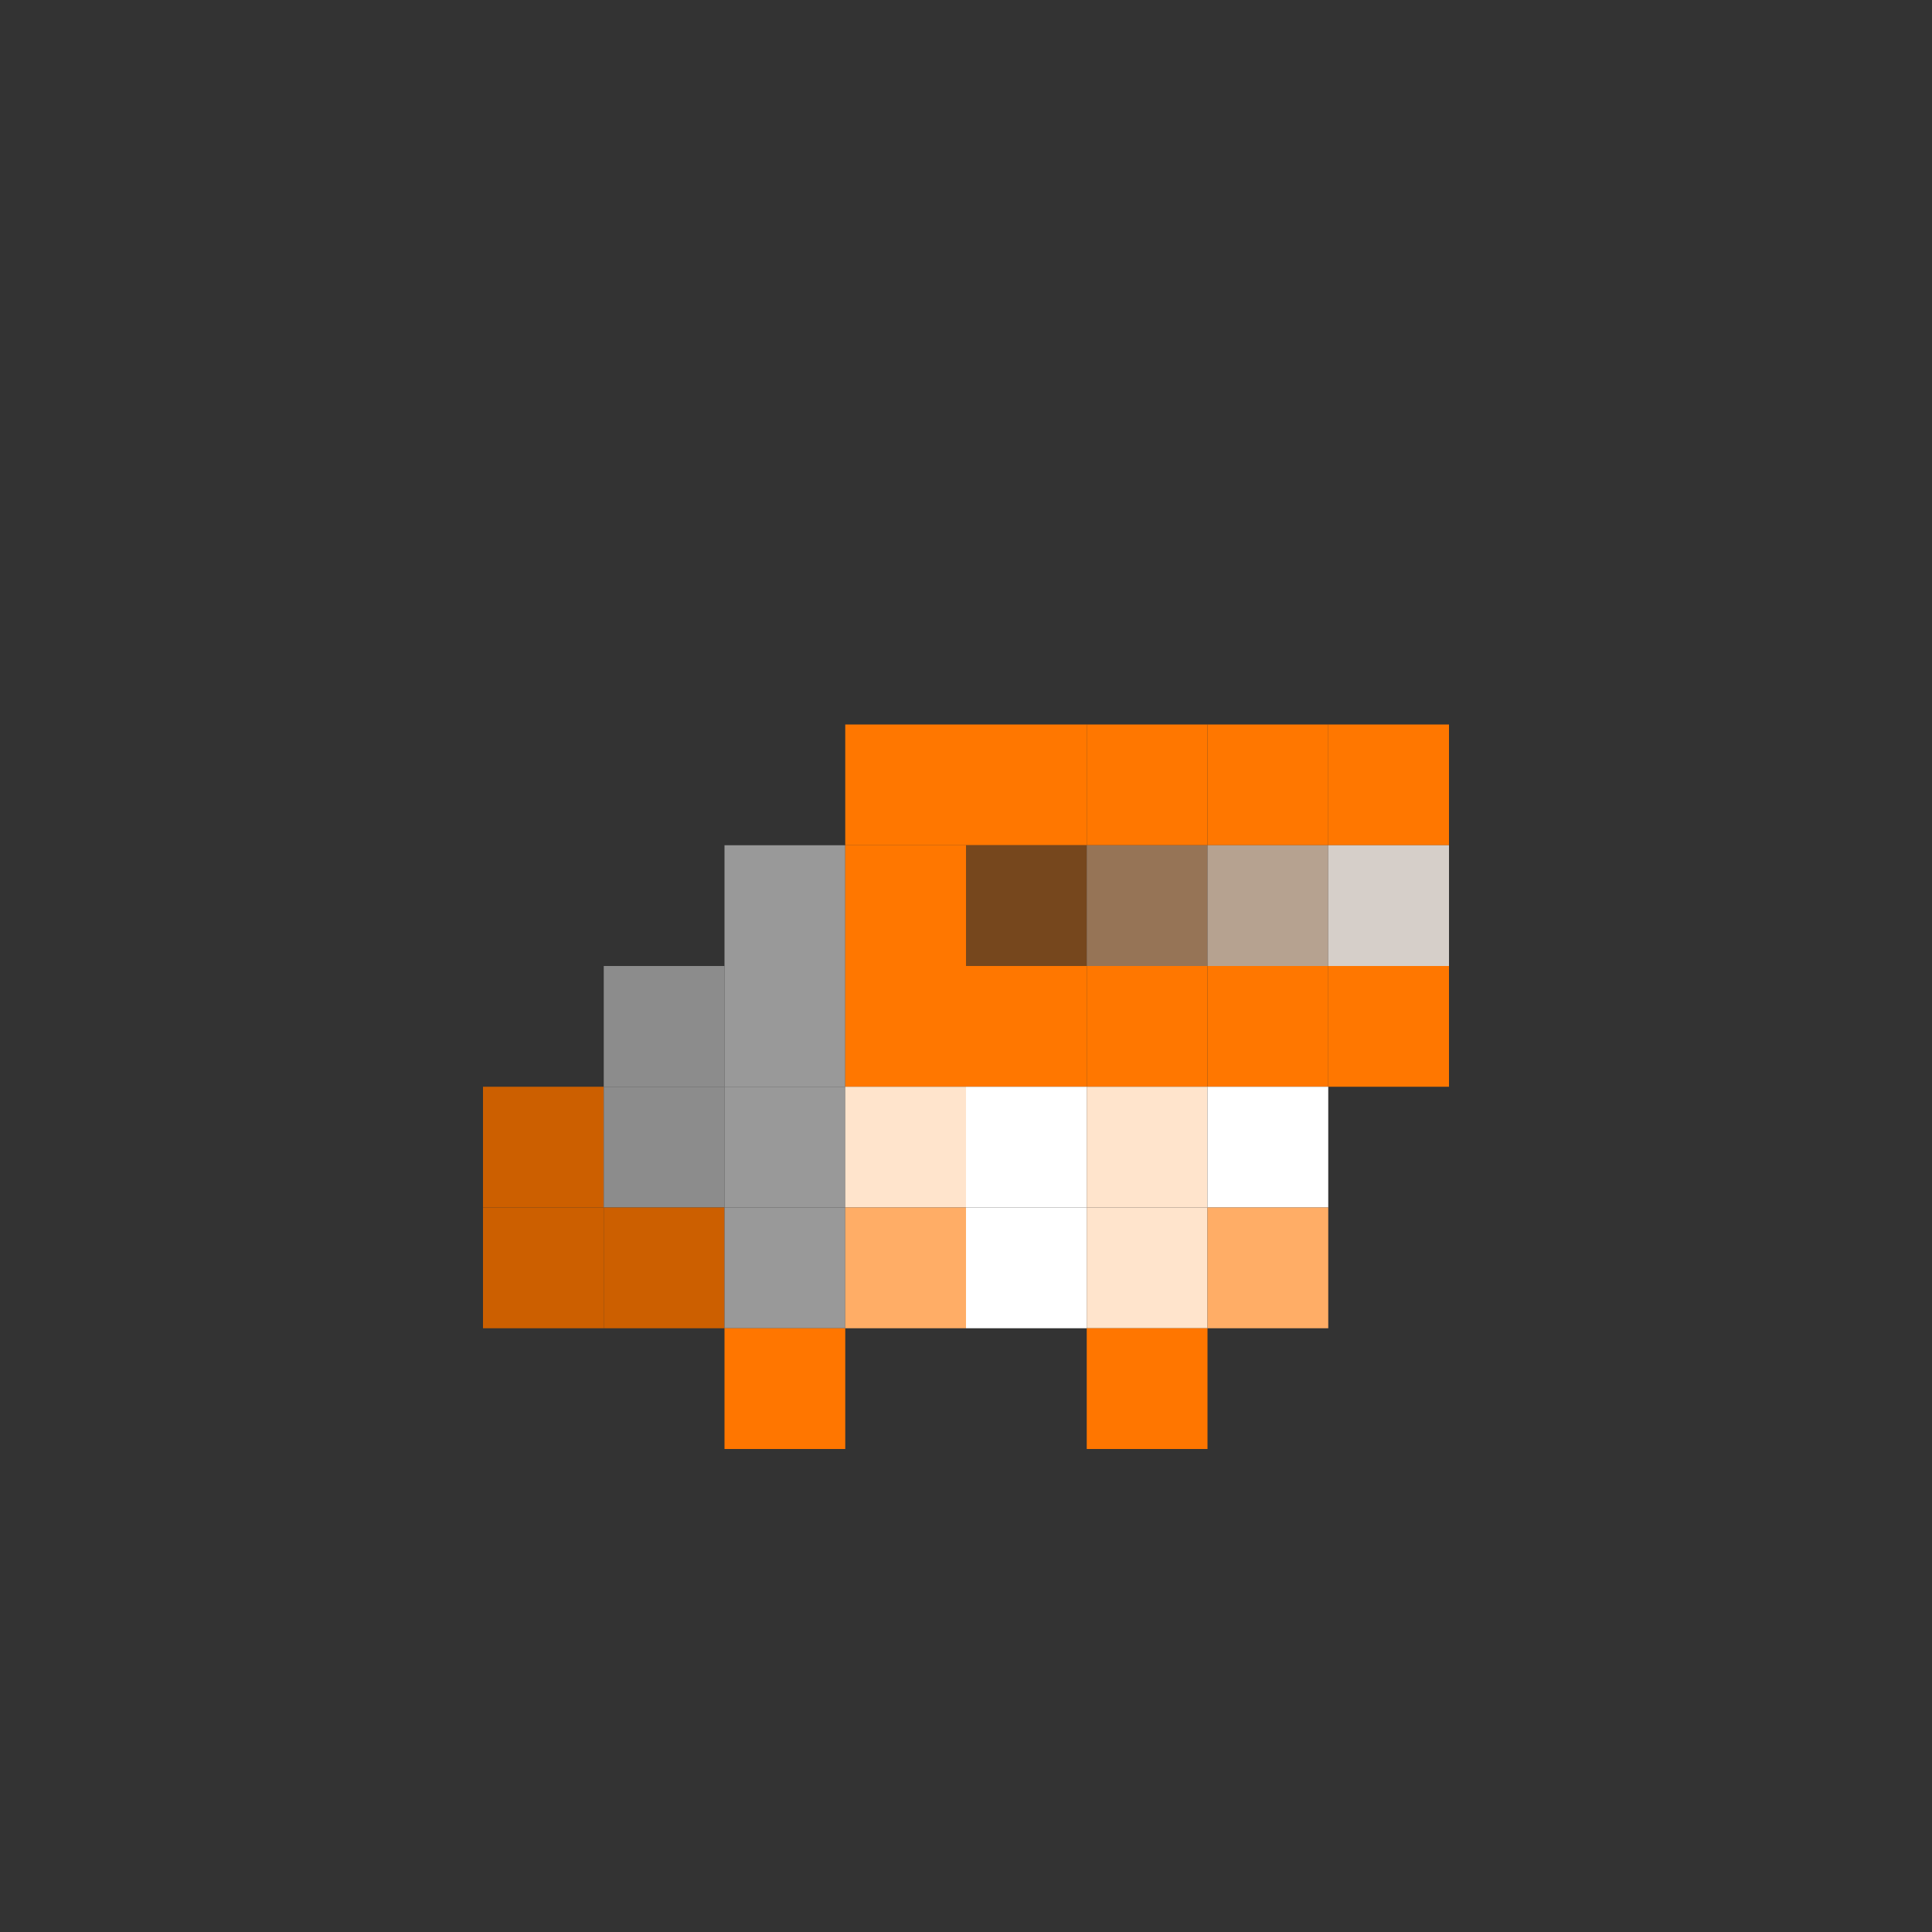 <svg xmlns="http://www.w3.org/2000/svg" width="16" height="16" viewBox="0 0 16 16">
  <rect x="0" y="0" width="16" height="16" fill="#333333" stroke="none"/>
  <rect x="7" y="6" width="1" height="1" fill="rgba(255,119,0,1.00)" />
  <rect x="8" y="6" width="1" height="1" fill="rgba(255,119,0,1.00)" />
  <rect x="9" y="6" width="1" height="1" fill="rgba(255,119,0,1.00)" />
  <rect x="10" y="6" width="1" height="1" fill="rgba(255,119,0,1.00)" />
  <rect x="11" y="6" width="1" height="1" fill="rgba(255,119,0,1.00)" />
  <rect x="6" y="7" width="1" height="1" fill="rgba(153,153,153,1.00)" />
  <rect x="7" y="7" width="1" height="1" fill="rgba(255,119,0,1.00)" />
  <rect x="8" y="7" width="1" height="1" fill="rgba(118,71,29,1.00)" />
  <rect x="9" y="7" width="1" height="1" fill="rgba(150,116,86,1.00)" />
  <rect x="10" y="7" width="1" height="1" fill="rgba(182,162,144,1.00)" />
  <rect x="11" y="7" width="1" height="1" fill="rgba(214,207,201,1.00)" />
  <rect x="5" y="8" width="1" height="1" fill="rgba(140,140,140,1.00)" />
  <rect x="6" y="8" width="1" height="1" fill="rgba(153,153,153,1.00)" />
  <rect x="7" y="8" width="1" height="1" fill="rgba(255,119,0,1.00)" />
  <rect x="8" y="8" width="1" height="1" fill="rgba(255,119,0,1.00)" />
  <rect x="9" y="8" width="1" height="1" fill="rgba(255,119,0,1.00)" />
  <rect x="10" y="8" width="1" height="1" fill="rgba(255,119,0,1.00)" />
  <rect x="11" y="8" width="1" height="1" fill="rgba(255,119,0,1.00)" />
  <rect x="4" y="9" width="1" height="1" fill="rgba(204,95,0,1.00)" />
  <rect x="5" y="9" width="1" height="1" fill="rgba(140,140,140,1.00)" />
  <rect x="6" y="9" width="1" height="1" fill="rgba(153,153,153,1.00)" />
  <rect x="7" y="9" width="1" height="1" fill="rgba(255,228,204,1.00)" />
  <rect x="8" y="9" width="1" height="1" fill="rgba(255,255,255,1.00)" />
  <rect x="9" y="9" width="1" height="1" fill="rgba(255,228,204,1.00)" />
  <rect x="10" y="9" width="1" height="1" fill="rgba(255,255,255,1.00)" />
  <rect x="4" y="10" width="1" height="1" fill="rgba(204,95,0,1.00)" />
  <rect x="5" y="10" width="1" height="1" fill="rgba(204,95,0,1.00)" />
  <rect x="6" y="10" width="1" height="1" fill="rgba(153,153,153,1.00)" />
  <rect x="7" y="10" width="1" height="1" fill="rgba(255,173,102,1.00)" />
  <rect x="8" y="10" width="1" height="1" fill="rgba(255,255,255,1.00)" />
  <rect x="9" y="10" width="1" height="1" fill="rgba(255,228,204,1.00)" />
  <rect x="10" y="10" width="1" height="1" fill="rgba(255,173,102,1.00)" />
  <rect x="6" y="11" width="1" height="1" fill="rgba(255,118,0,1.00)" />
  <rect x="9" y="11" width="1" height="1" fill="rgba(255,118,0,1.00)" />
</svg>
